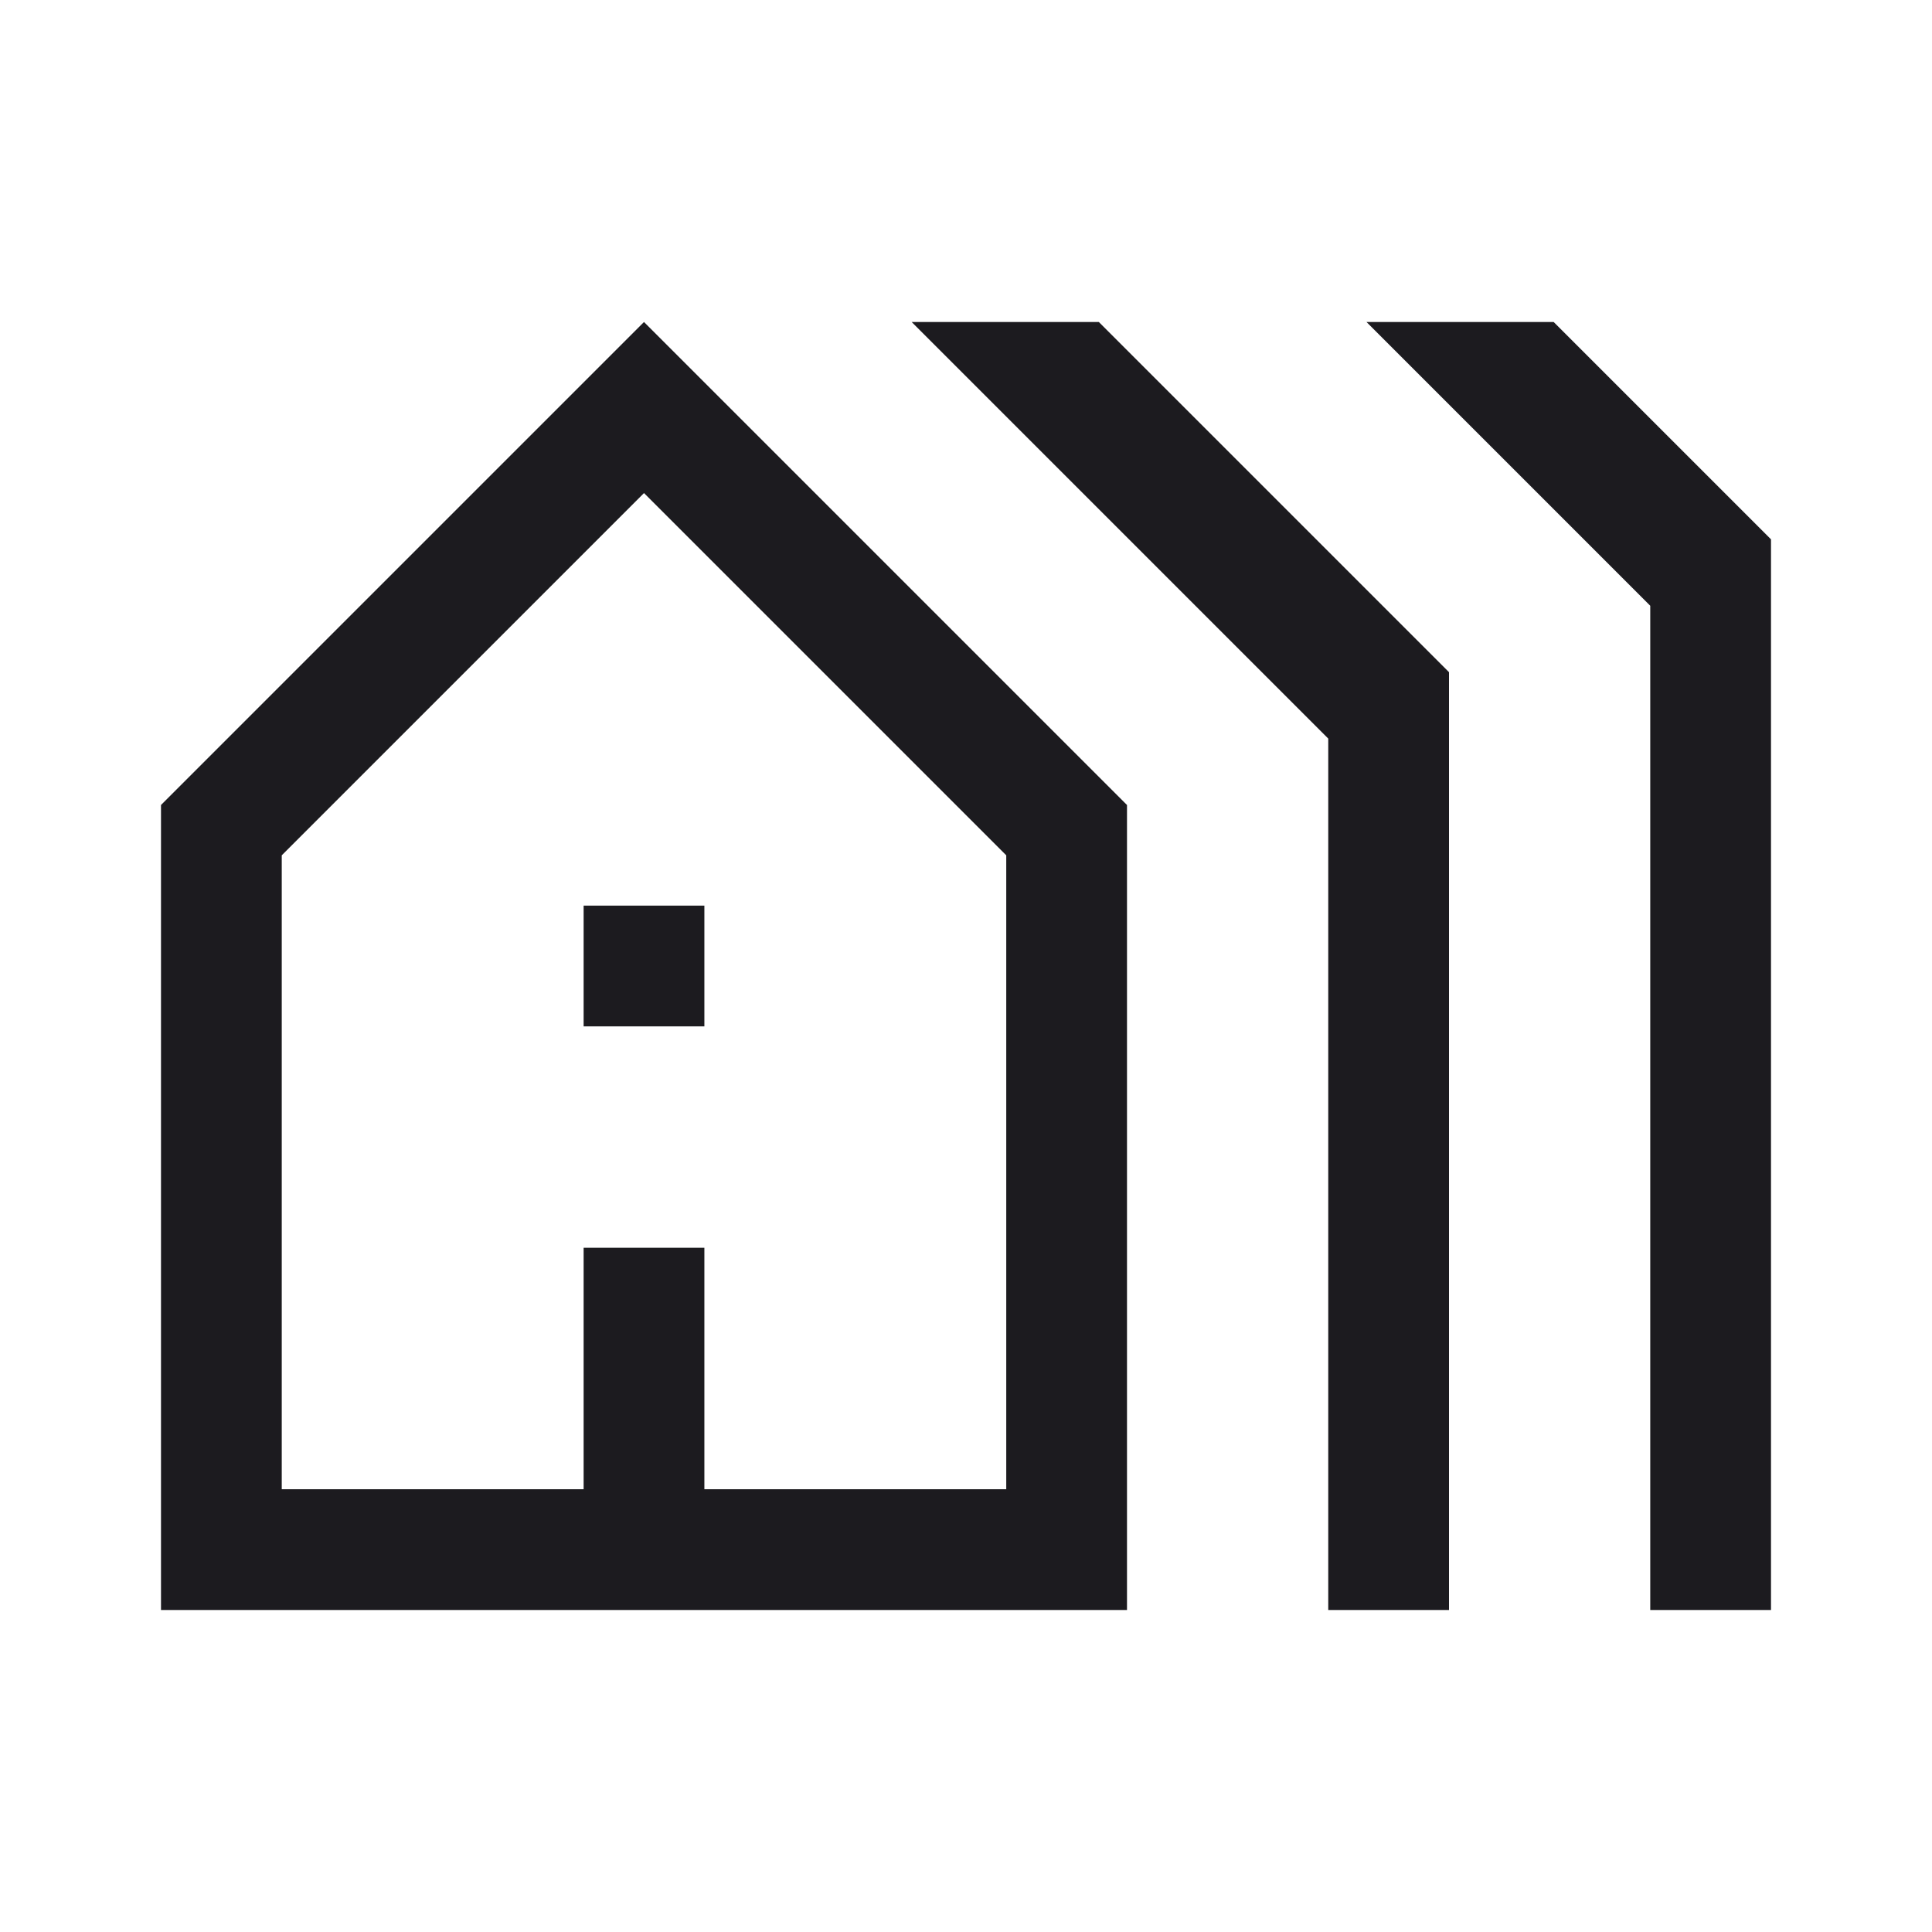 <svg xmlns="http://www.w3.org/2000/svg" width="48" height="48" fill="none"><mask id="a" width="48" height="48" x="0" y="0" maskUnits="userSpaceOnUse" style="mask-type:alpha"><path fill="#D9D9D9" d="M0 0h48v48H0z"/></mask><g mask="url(#a)"><path fill="#1C1B1F" d="M4 40V20L16 8l12 12v20H4Zm3-3h7.5v-6h3v6H25V21.25l-9-9-9 9V37Zm7.5-11.5v-3h3v3h-3ZM33 40V18.35L22.65 8h4.65l8.7 8.7V40h-3Zm8 0V15.05L33.95 8h4.65l5.4 5.4V40h-3Z"/></g></svg>